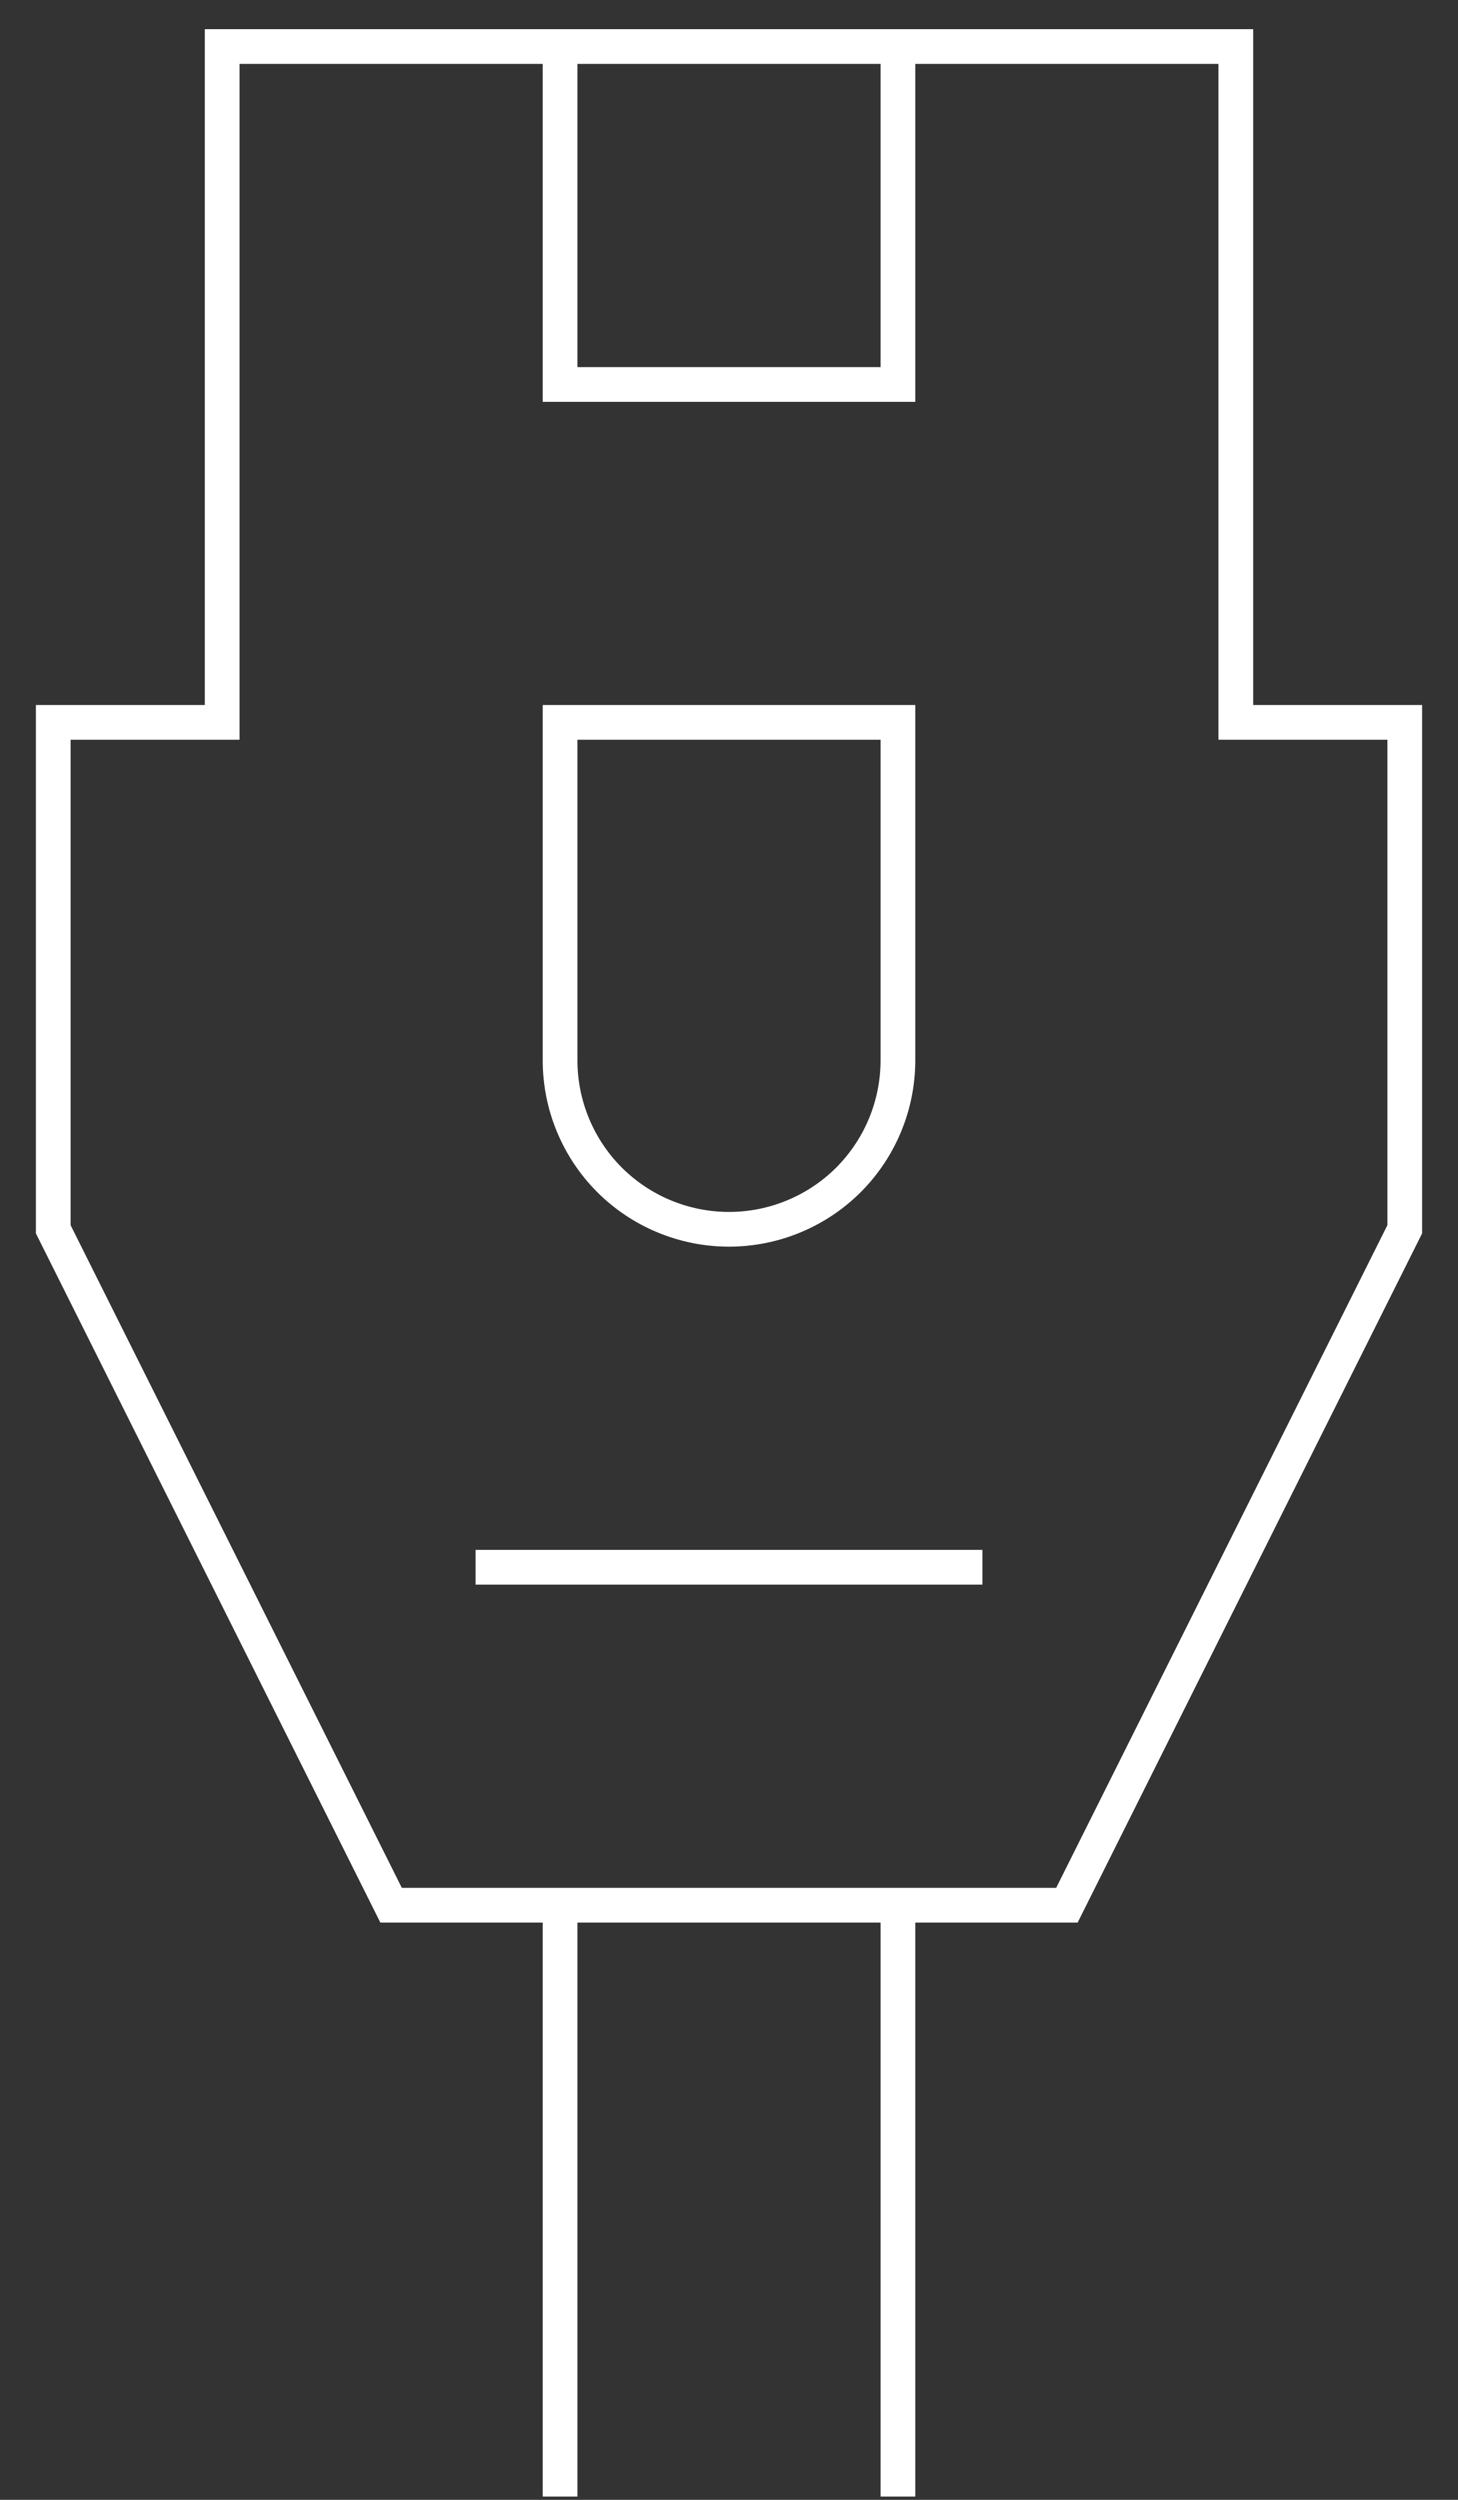 <svg xmlns="http://www.w3.org/2000/svg" fill="none" viewBox="0 0 21 36" height="36" width="21">
<rect x="0" y="0" width="21" height="36" fill="#333333" stroke="none"/>
<path stroke-width="0.5" stroke="white" d="M8.067 27.437V35.953M12.933 27.437V35.953M6.85 22.57H14.15M8.067 0.67V5.537H12.933V0.67M3.2 0.67H17.8V10.403H20.233V17.703L15.367 27.437H5.633L0.767 17.703V10.403H3.2V0.67ZM8.067 10.403V15.27C8.067 15.915 8.323 16.534 8.779 16.991C9.236 17.447 9.855 17.703 10.5 17.703C11.145 17.703 11.764 17.447 12.221 16.991C12.677 16.534 12.933 15.915 12.933 15.27V10.403H8.067Z"></path>
</svg>
